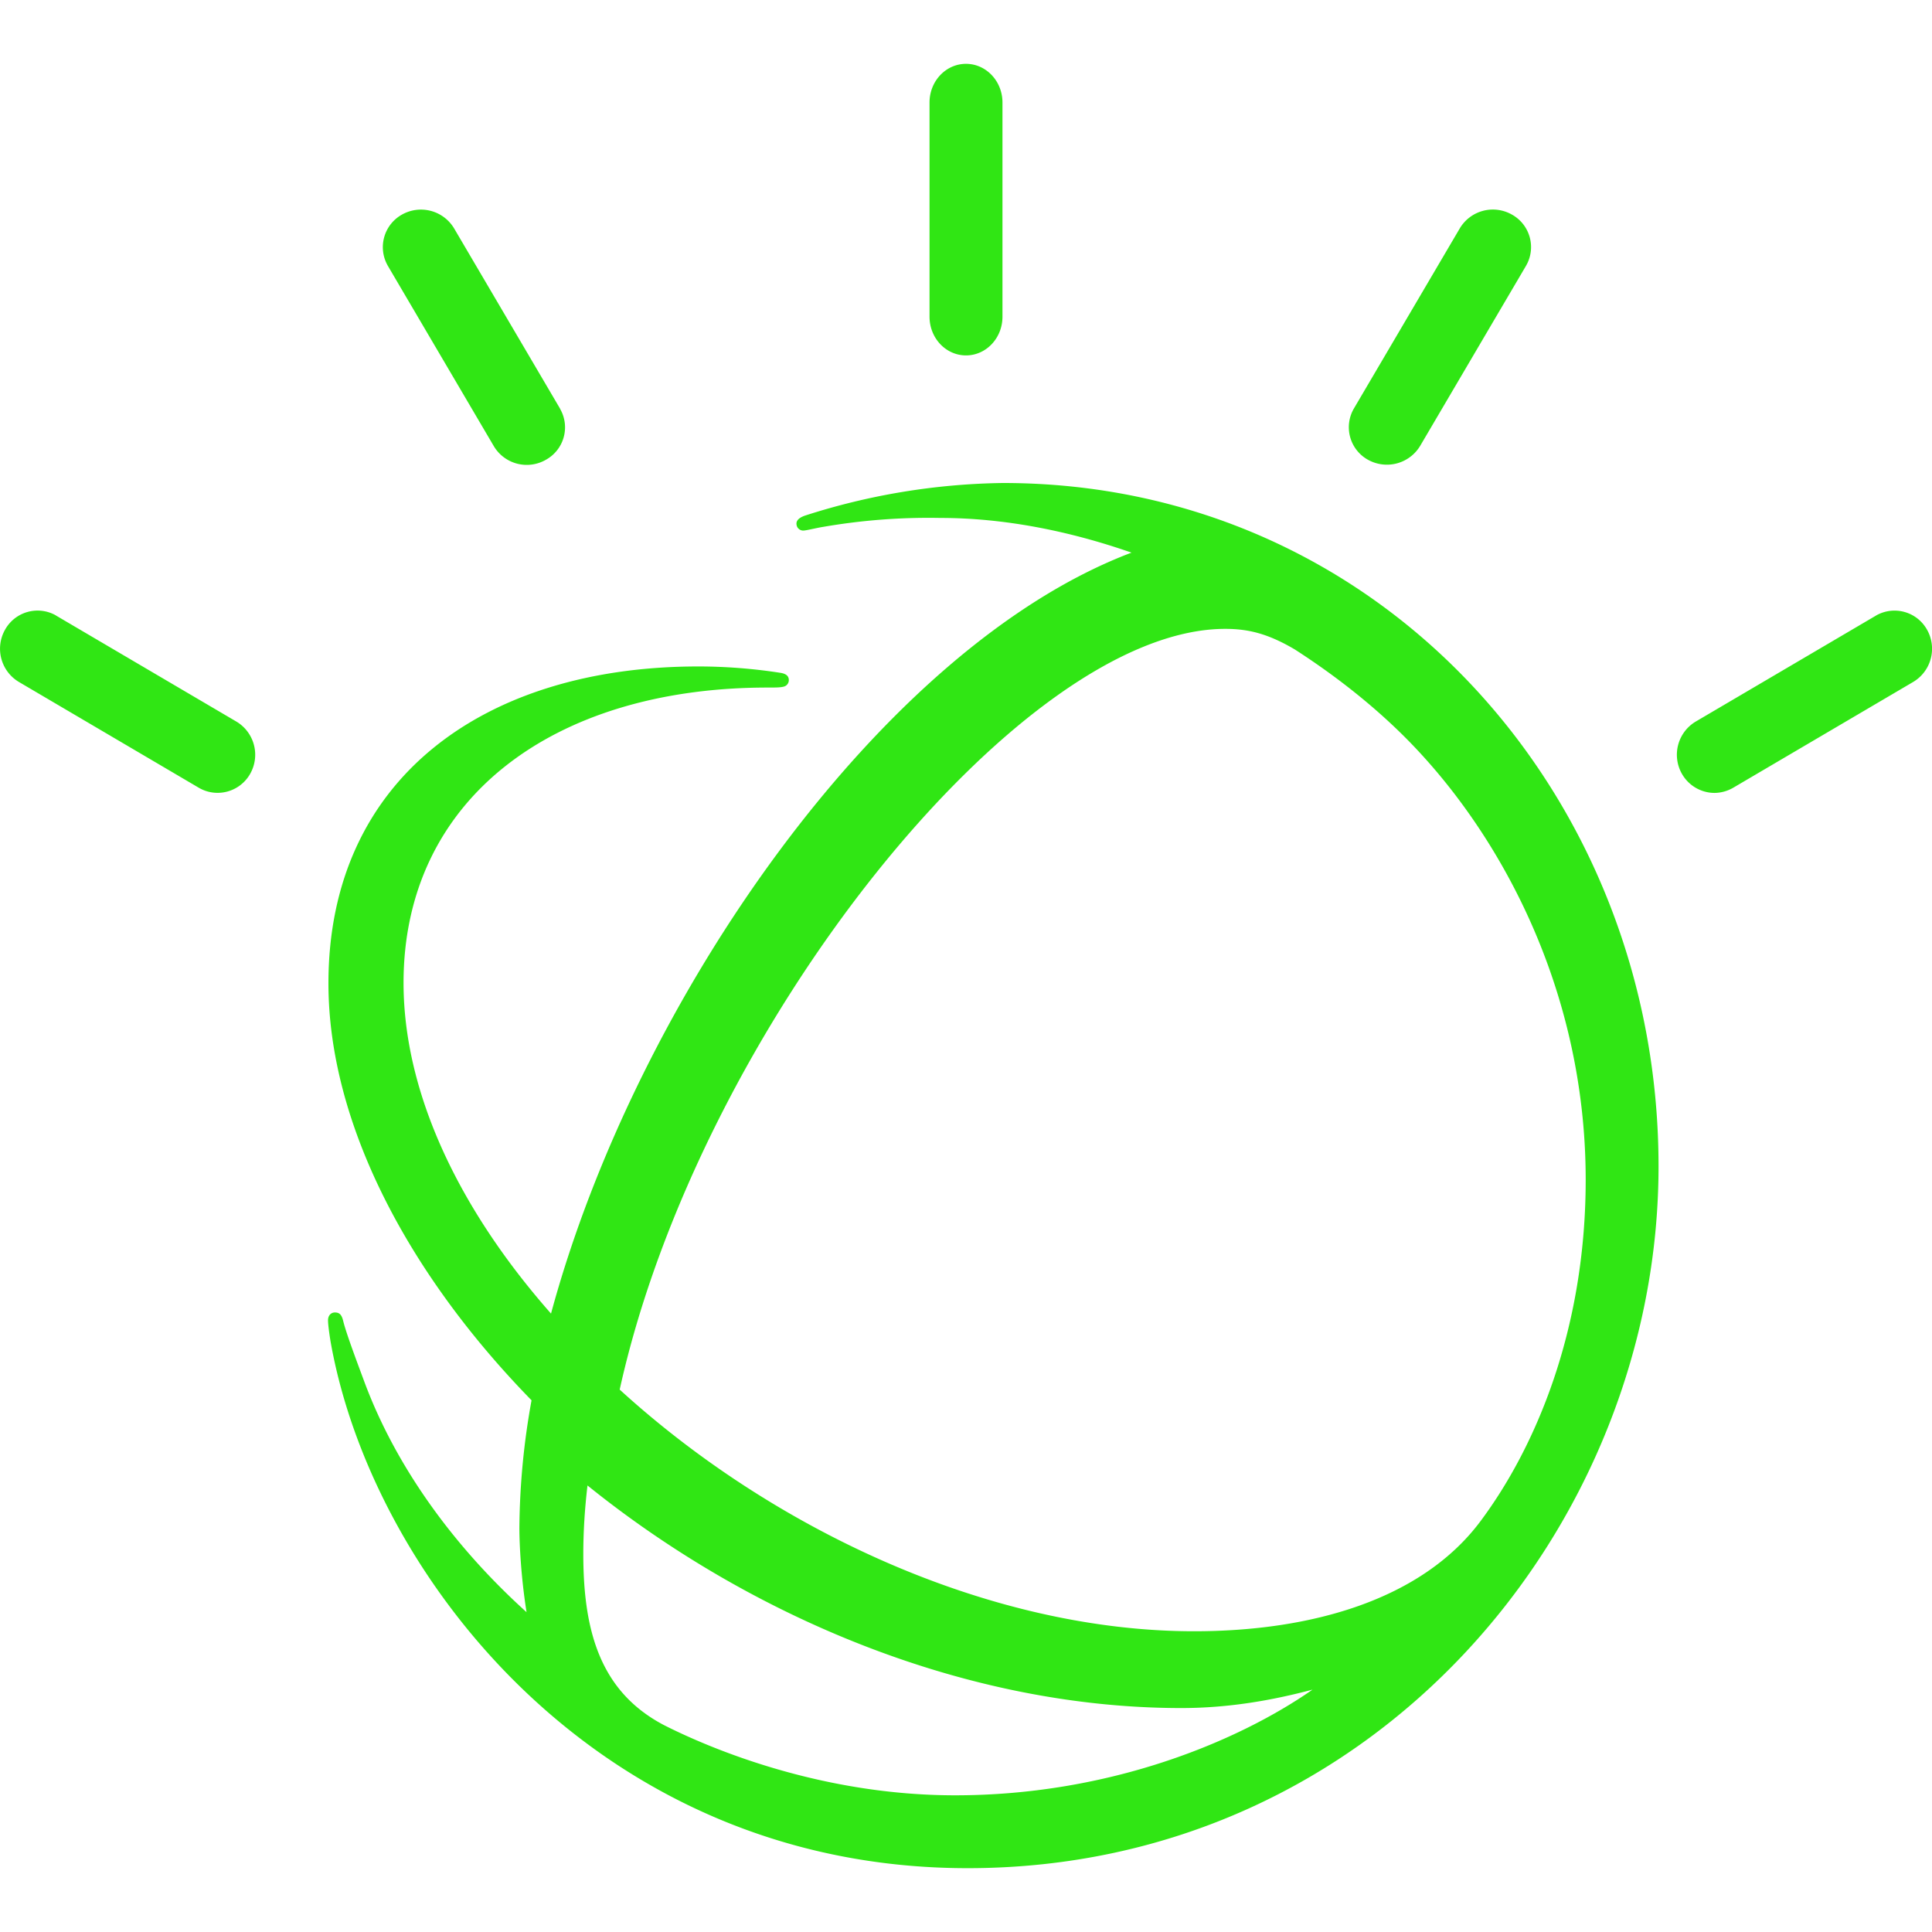 <svg role="img" width="32px" height="32px" viewBox="0 0 24 24" xmlns="http://www.w3.org/2000/svg"><title>IBM Watson</title><path fill="#30e614" d="M14.834 20.264c-2.534 0-5.224-1.257-7.136-3.002.989-4.477 4.969-9.45 7.522-9.45.289 0 .533.06.865.256.505.325.963.688 1.349 1.071 1.166 1.157 2.264 3.117 2.264 5.517 0 1.878-.633 3.339-1.307 4.241-.733.981-2.111 1.367-3.557 1.367m-2.97 2.038c-1.65 0-3.016-.569-3.612-.87-.797-.416-1.006-1.171-1.006-2.127 0-.278.018-.563.052-.852 2.011 1.622 4.69 2.765 7.377 2.765.591 0 1.134-.097 1.626-.228l.001.001c-.897.625-2.492 1.311-4.438 1.311M12.458 6a8.36 8.36 0 0 0-2.452.403c-.051.017-.112.047-.112.101 0 .058.046.087.083.087.038 0 .165-.033.249-.046a7.676 7.676 0 0 1 1.455-.111c.789 0 1.599.16 2.375.431-3.099 1.173-6.152 5.54-7.211 9.453-1.125-1.275-1.832-2.723-1.832-4.109 0-2.272 1.846-3.668 4.524-3.668.1 0 .154 0 .197-.011a.083.083 0 0 0 .065-.083c0-.049-.035-.077-.099-.088a6.665 6.665 0 0 0-1.027-.08c-2.658 0-4.593 1.396-4.593 3.936 0 1.728.981 3.601 2.523 5.18a9.178 9.178 0 0 0-.151 1.586c0 .197.02.611.089 1.046-.919-.83-1.633-1.826-2.02-2.876-.076-.206-.22-.585-.258-.743-.019-.077-.046-.104-.103-.104-.049 0-.085.038-.085.097 0 .069.027.241.037.295.526 2.893 3.336 6.511 7.909 6.511 5.074 0 8.582-4.272 8.582-8.718C20.604 9.897 17.159 6 12.458 6m9.072 3.786l2.237-1.315a.48.48 0 0 0 .171-.649.462.462 0 0 0-.629-.178l-.008.005-2.237 1.315a.48.48 0 0 0-.171.648.468.468 0 0 0 .404.238.473.473 0 0 0 .233-.064M17.641 5.54l1.315-2.237a.462.462 0 0 0-.165-.632l-.009-.005a.478.478 0 0 0-.648.171l-1.315 2.237a.462.462 0 0 0 .165.632l.009.005a.482.482 0 0 0 .648-.171m-5.188-1.605V1.273c0-.265-.203-.48-.453-.48s-.453.215-.453.48v2.661c0 .266.203.481.453.481s.453-.215.453-.48M6.782 5.711a.46.46 0 0 0 .178-.628l-.004-.009-1.315-2.237a.48.48 0 0 0-.648-.171.463.463 0 0 0-.179.629l.005.009L6.133 5.54a.476.476 0 0 0 .649.171M2.703 9.849a.461.461 0 0 1-.233-.063L.234 8.471a.48.48 0 0 1-.171-.649.462.462 0 0 1 .628-.179l.009.006 2.237 1.315a.48.48 0 0 1 .171.648.465.465 0 0 1-.405.237"/></svg>
